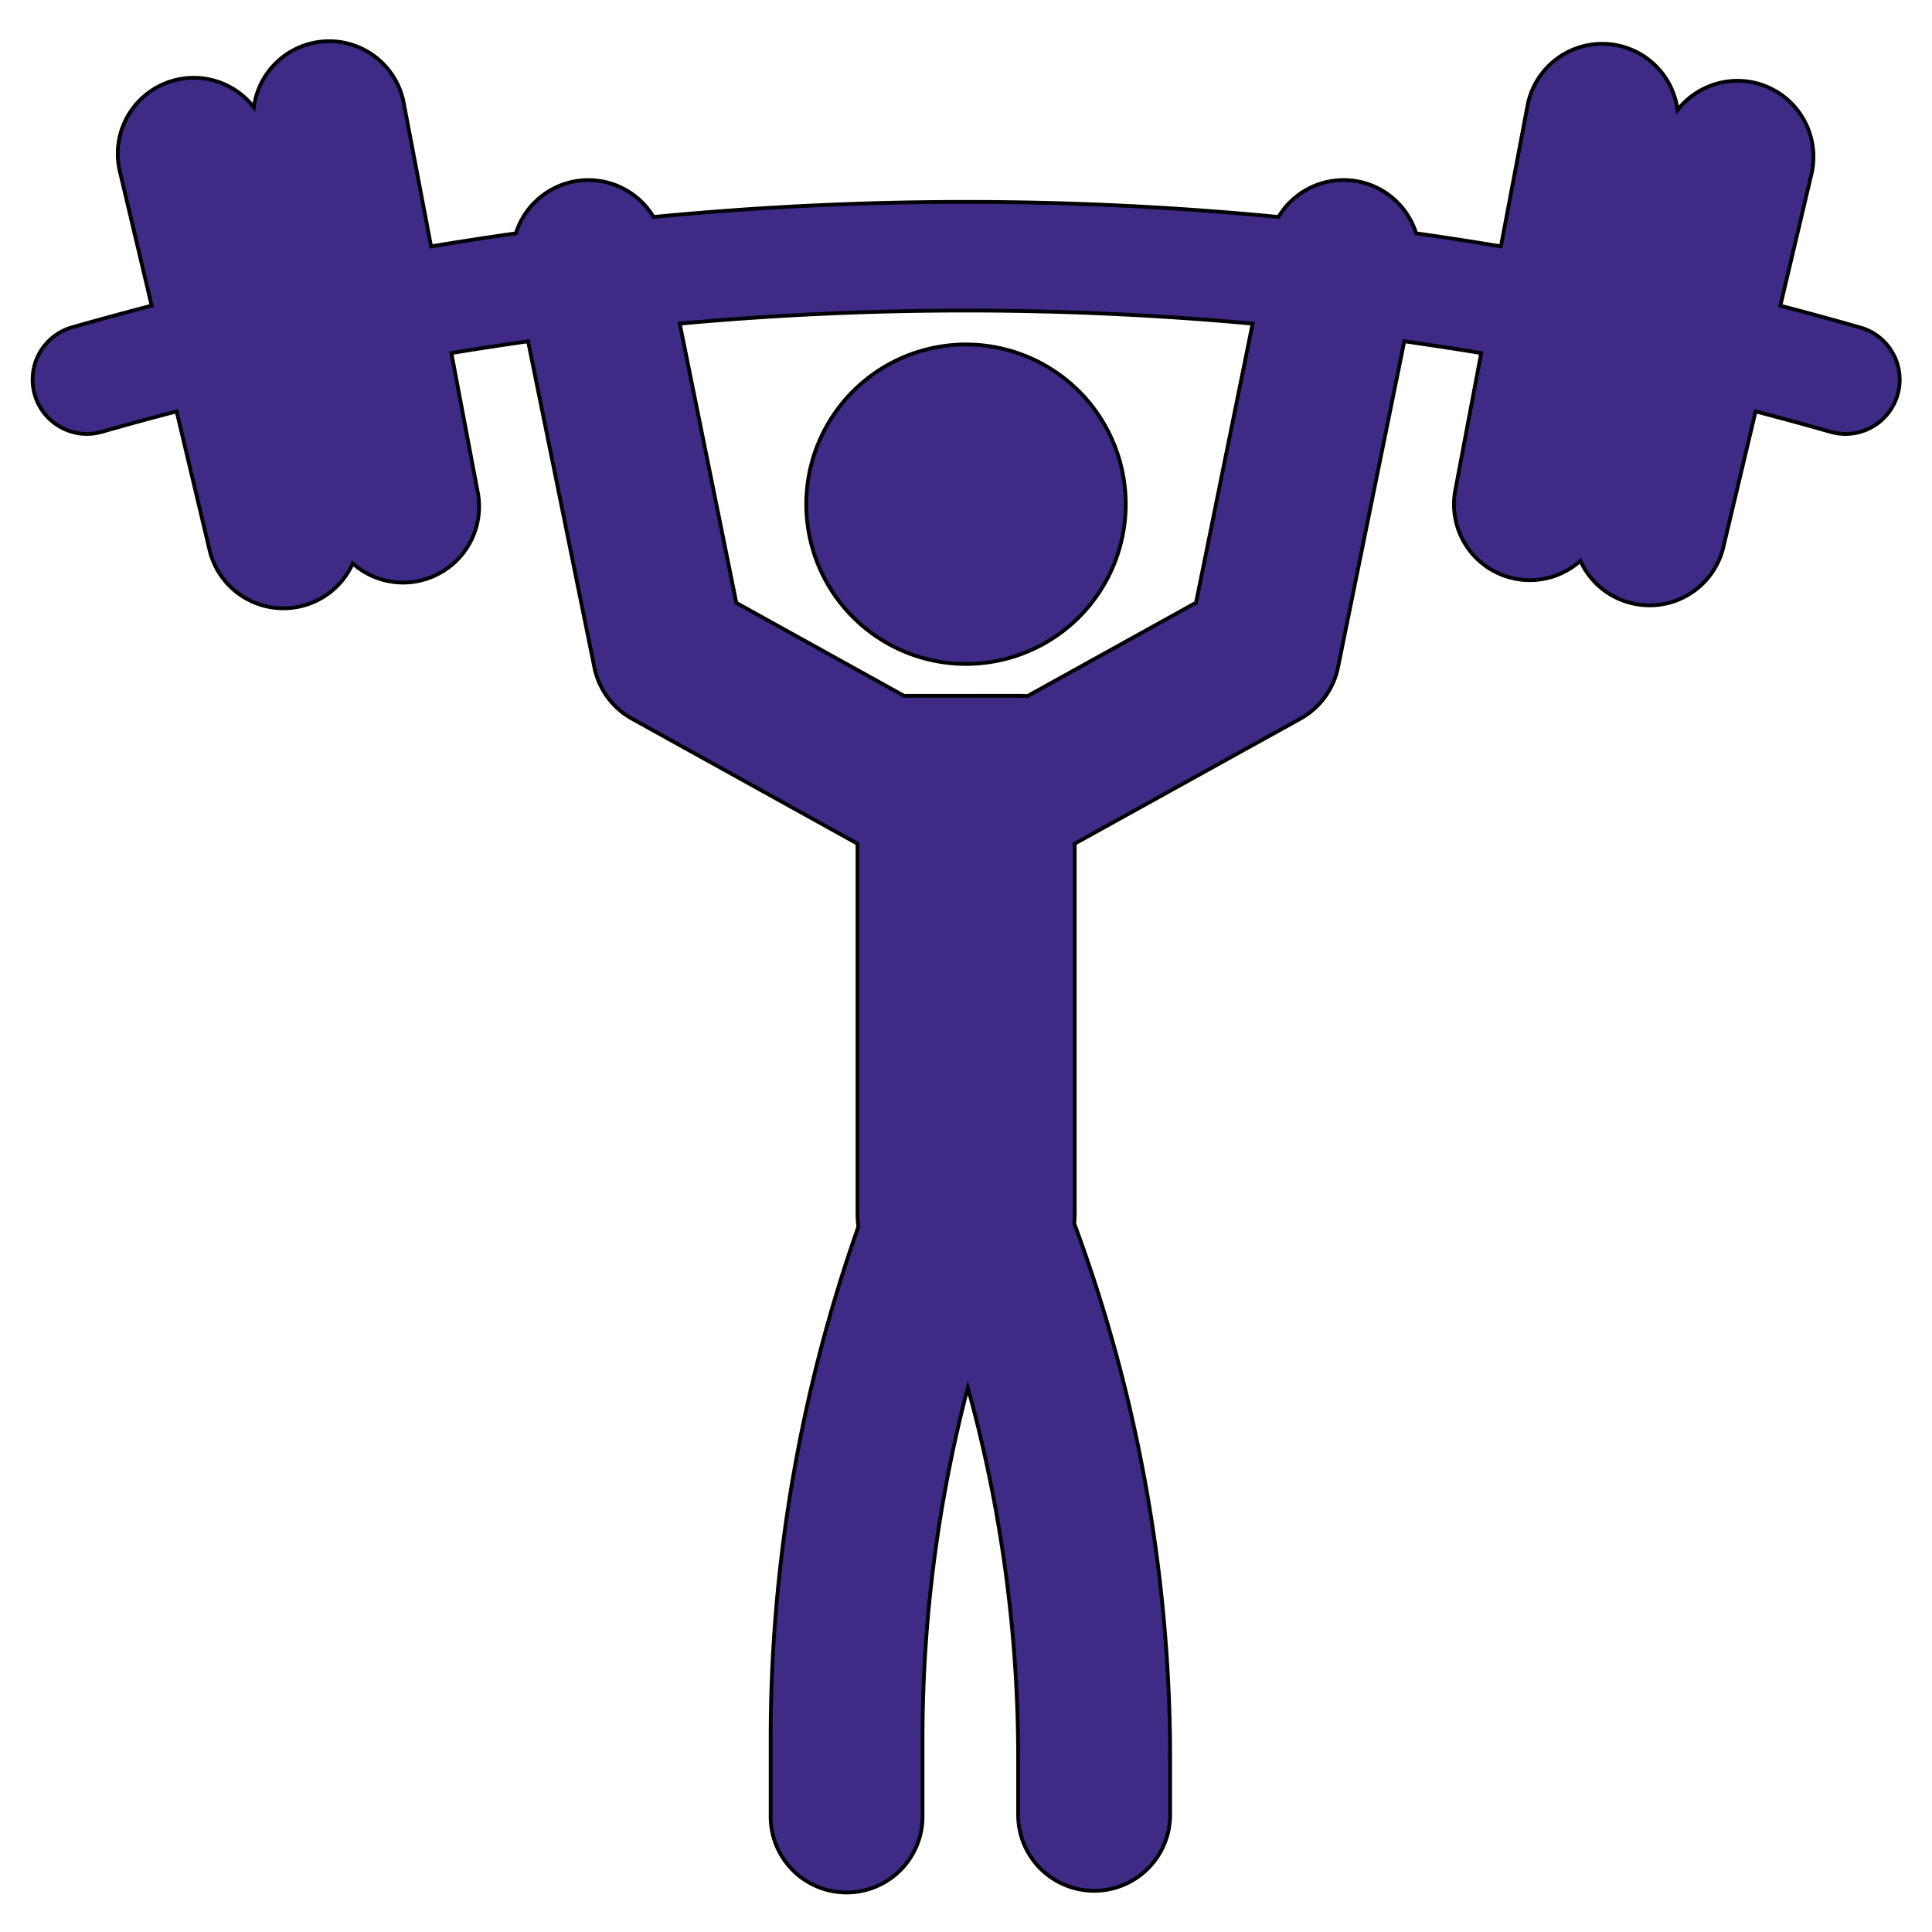 <svg id="Camada_1" data-name="Camada 1" xmlns="http://www.w3.org/2000/svg" viewBox="0 0 512 512"><defs><style>.cls-1{fill:#3f2a85;stroke:#000;stroke-miterlimit:10;fill-rule:evenodd;}</style></defs><title>icones_academia24h</title><path class="cls-1" d="M316.86,159.77l-44.53,24.68c-.52,0-1-.06-1.47-.06H241.14c-.47,0-.95,0-1.47.06l-44.53-24.68-15-74a832.23,832.23,0,0,1,151.81,0l-15,74Zm176.05-73c-7-2-14.05-3.93-21.1-5.75l8.24-34.86a20.14,20.14,0,0,0-35.48-17A20.14,20.14,0,0,0,404.81,28l-7.05,37.3c-7.48-1.26-14.95-2.41-22.47-3.46a20.13,20.13,0,0,0-36.48-4.34q-41.28-4-82.81-4h0q-41.49,0-82.81,4a20.14,20.14,0,0,0-36.48,4.34q-11.28,1.59-22.47,3.46l-7.24-38a20.12,20.12,0,0,0-39.72,1.15A20.13,20.13,0,0,0,31.76,45.41L40.19,81c-7,1.83-14.1,3.75-21.1,5.75A14.38,14.38,0,1,0,27,114.44c6.57-1.89,13.19-3.69,19.81-5.41l8.71,36.68A20.11,20.11,0,0,0,75.09,161.2a20.36,20.36,0,0,0,4.67-.54,20.1,20.1,0,0,0,13.72-11.35,20.11,20.11,0,0,0,13.32,5.08,19.18,19.18,0,0,0,3.77-.36,20.15,20.15,0,0,0,16.05-23.53l-7-36.93c6.76-1.12,13.57-2.16,20.33-3.12l17.57,86.44a20.17,20.17,0,0,0,10,13.6l59.72,33.1v98a27,27,0,0,0,.24,3.5,407.33,407.33,0,0,0-23.25,136.05v19.81a20.13,20.13,0,1,0,40.25,0V461.13a368,368,0,0,1,12-93.39,368,368,0,0,1,13.34,98.58v14.62a20.14,20.14,0,0,0,40.28,0V466.32a409.83,409.83,0,0,0-9-85.53,405.16,405.16,0,0,0-16.43-56.61,22.41,22.41,0,0,0,.14-2.6v-98l59.77-33.1a20.19,20.19,0,0,0,10-13.6l17.57-86.44c6.81,1,13.57,2,20.38,3.13l-6.85,36.31a20.07,20.07,0,0,0,16,23.51,19.16,19.16,0,0,0,3.76.36,20.08,20.08,0,0,0,13.38-5.14,20,20,0,0,0,13.72,11.27,19.64,19.64,0,0,0,4.62.55,20.1,20.1,0,0,0,19.56-15.5l8.53-35.9q9.93,2.58,19.82,5.41A14.7,14.7,0,0,0,489,115a14.38,14.38,0,0,0,4-28.21Z"/><path class="cls-1" d="M213.67,133.63A42.33,42.33,0,1,0,256,91.29,42.33,42.33,0,0,0,213.67,133.63Z"/></svg>